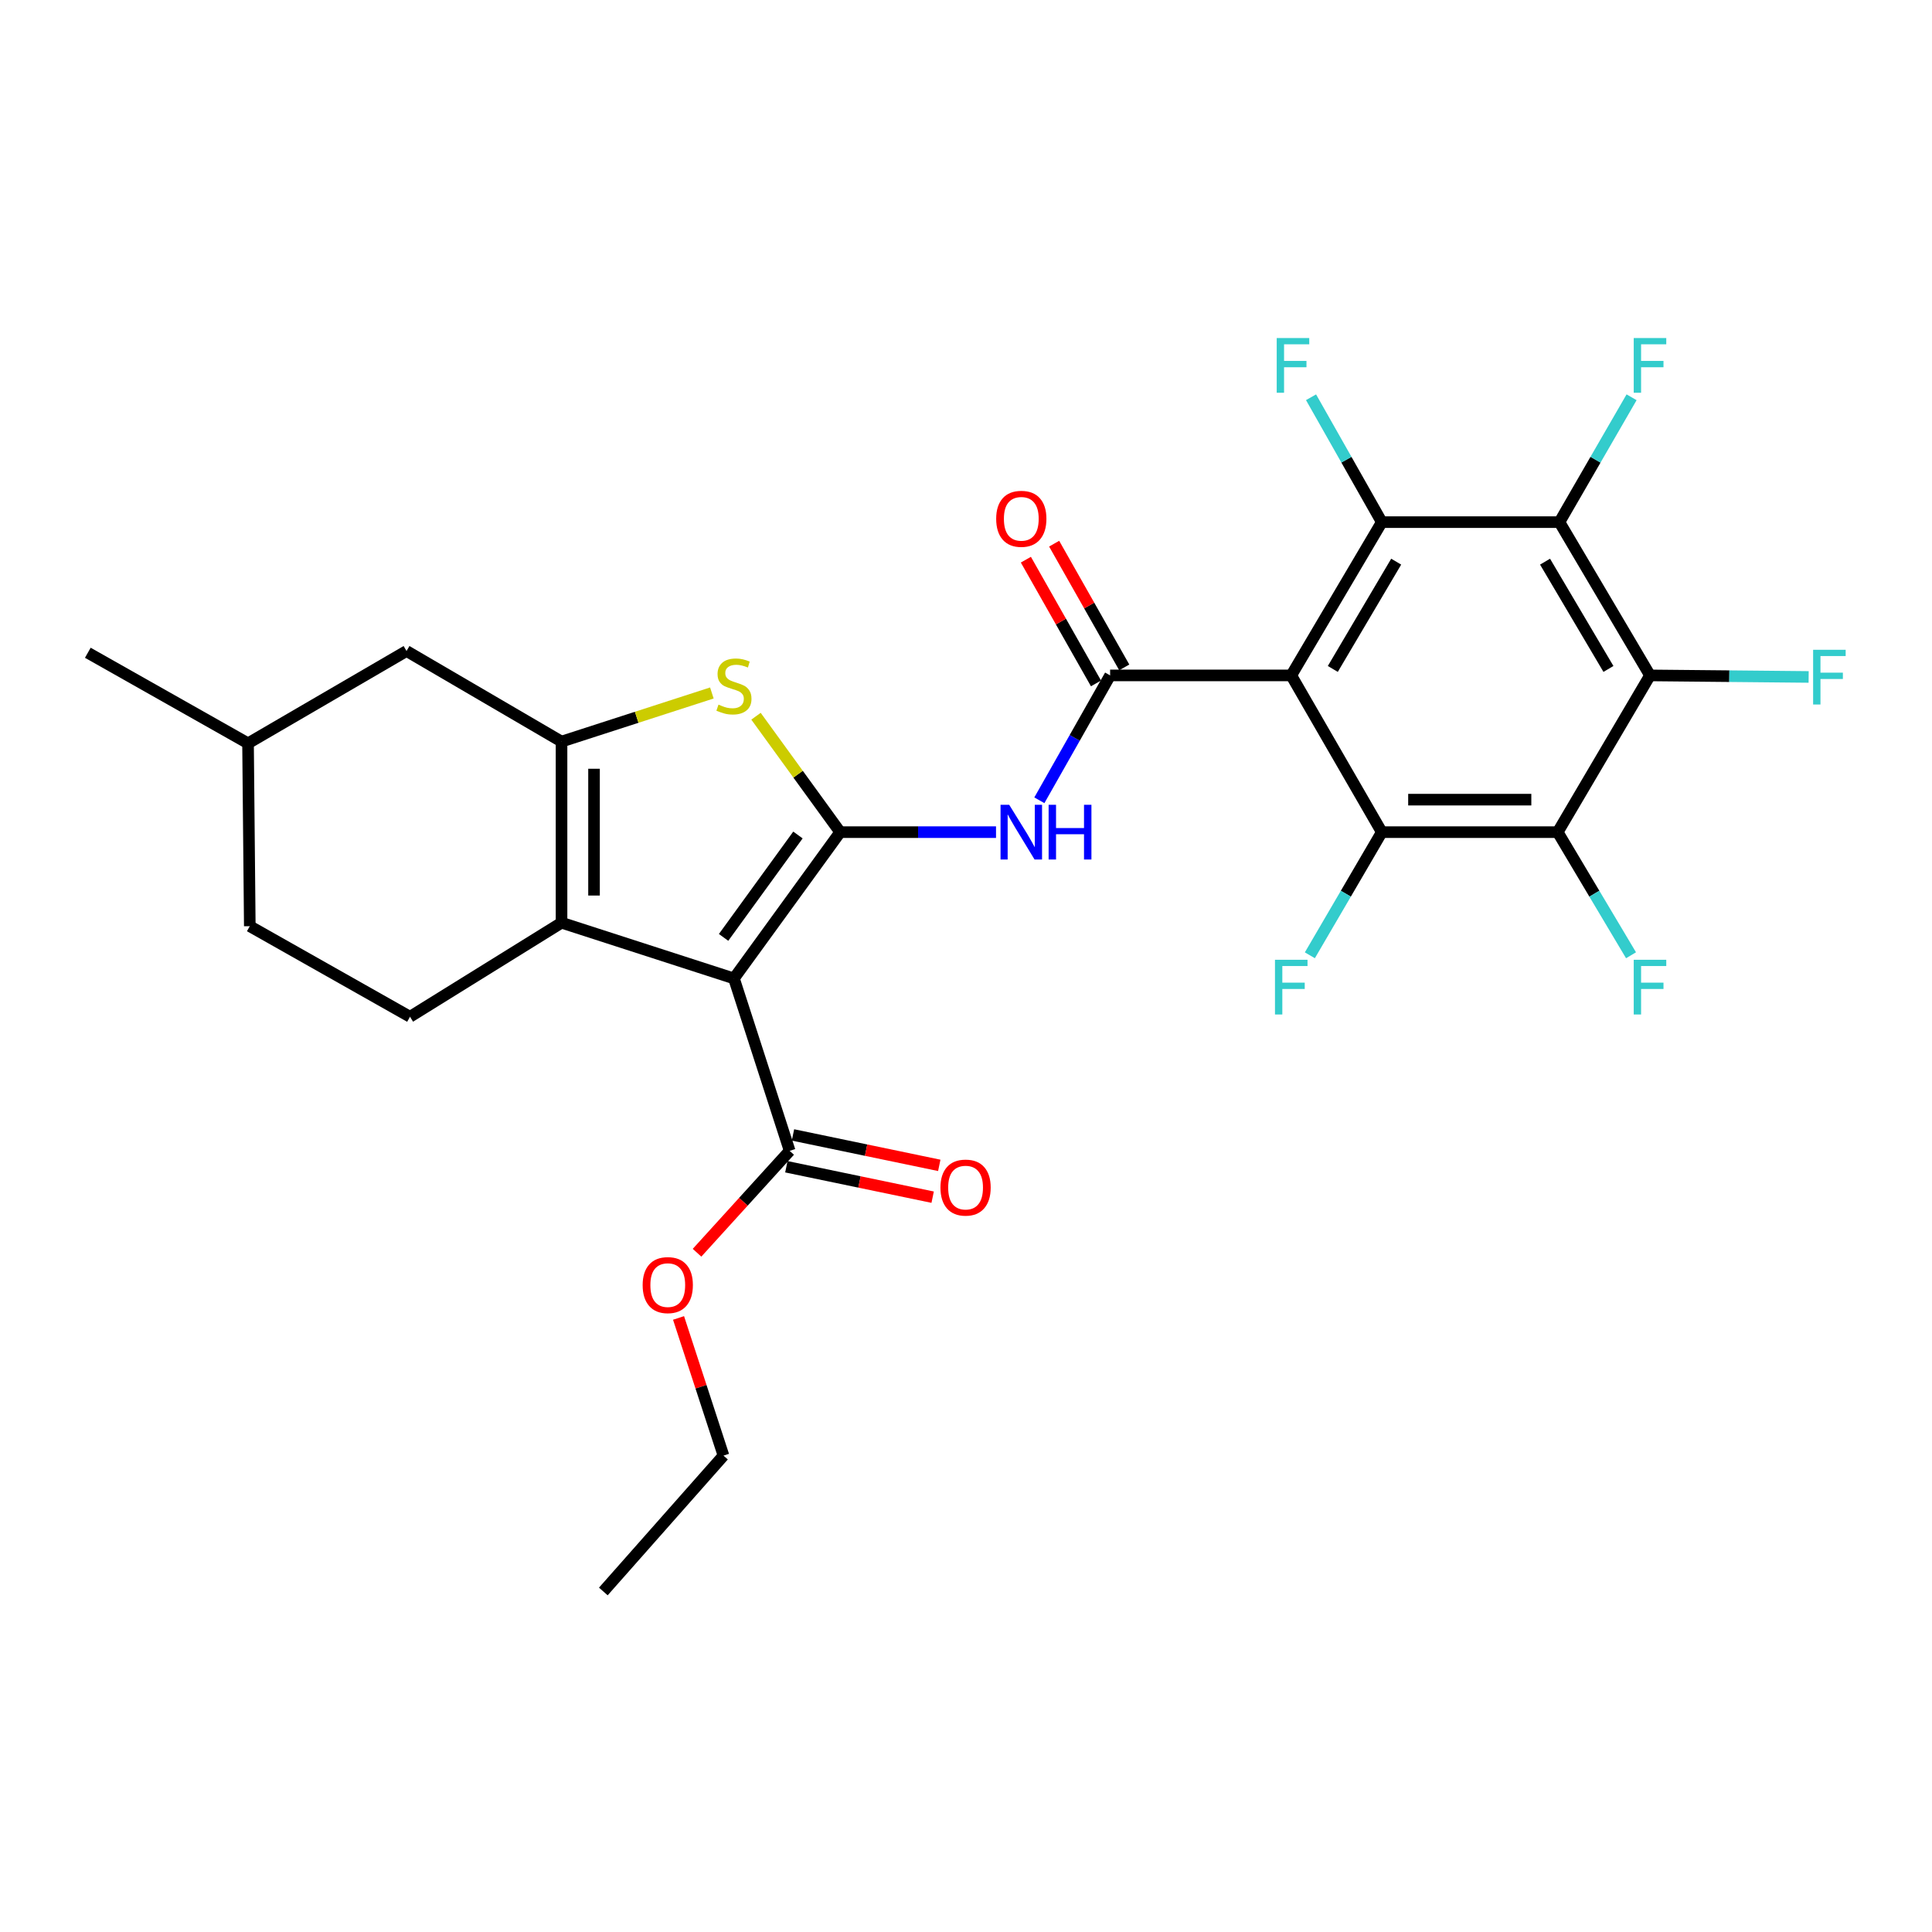 <?xml version='1.0' encoding='iso-8859-1'?>
<svg version='1.1' baseProfile='full'
              xmlns='http://www.w3.org/2000/svg'
                      xmlns:rdkit='http://www.rdkit.org/xml'
                      xmlns:xlink='http://www.w3.org/1999/xlink'
                  xml:space='preserve'
width='1000px' height='1000px' viewBox='0 0 1000 1000'>
<!-- END OF HEADER -->
<rect style='opacity:1.0;fill:#FFFFFF;stroke:none' width='1000' height='1000' x='0' y='0'> </rect>
<path class='bond-0' d='M 290.649,383.843 L 290.649,477.593' style='fill:none;fill-rule:evenodd;stroke:#000000;stroke-width:6px;stroke-linecap:butt;stroke-linejoin:miter;stroke-opacity:1' />
<path class='bond-0' d='M 307.467,397.906 L 307.467,463.531' style='fill:none;fill-rule:evenodd;stroke:#000000;stroke-width:6px;stroke-linecap:butt;stroke-linejoin:miter;stroke-opacity:1' />
<path class='bond-1' d='M 290.649,383.843 L 329.556,371.264' style='fill:none;fill-rule:evenodd;stroke:#000000;stroke-width:6px;stroke-linecap:butt;stroke-linejoin:miter;stroke-opacity:1' />
<path class='bond-1' d='M 329.556,371.264 L 368.462,358.685' style='fill:none;fill-rule:evenodd;stroke:#CCCC00;stroke-width:6px;stroke-linecap:butt;stroke-linejoin:miter;stroke-opacity:1' />
<path class='bond-2' d='M 290.649,383.843 L 210.419,336.968' style='fill:none;fill-rule:evenodd;stroke:#000000;stroke-width:6px;stroke-linecap:butt;stroke-linejoin:miter;stroke-opacity:1' />
<path class='bond-3' d='M 290.649,477.593 L 212.222,526.272' style='fill:none;fill-rule:evenodd;stroke:#000000;stroke-width:6px;stroke-linecap:butt;stroke-linejoin:miter;stroke-opacity:1' />
<path class='bond-4' d='M 290.649,477.593 L 379.887,506.436' style='fill:none;fill-rule:evenodd;stroke:#000000;stroke-width:6px;stroke-linecap:butt;stroke-linejoin:miter;stroke-opacity:1' />
<path class='bond-5' d='M 379.887,506.436 L 434.872,430.718' style='fill:none;fill-rule:evenodd;stroke:#000000;stroke-width:6px;stroke-linecap:butt;stroke-linejoin:miter;stroke-opacity:1' />
<path class='bond-5' d='M 374.526,485.196 L 413.016,432.194' style='fill:none;fill-rule:evenodd;stroke:#000000;stroke-width:6px;stroke-linecap:butt;stroke-linejoin:miter;stroke-opacity:1' />
<path class='bond-6' d='M 379.887,506.436 L 408.73,595.673' style='fill:none;fill-rule:evenodd;stroke:#000000;stroke-width:6px;stroke-linecap:butt;stroke-linejoin:miter;stroke-opacity:1' />
<path class='bond-7' d='M 434.872,430.718 L 413.089,400.718' style='fill:none;fill-rule:evenodd;stroke:#000000;stroke-width:6px;stroke-linecap:butt;stroke-linejoin:miter;stroke-opacity:1' />
<path class='bond-7' d='M 413.089,400.718 L 391.306,370.719' style='fill:none;fill-rule:evenodd;stroke:#CCCC00;stroke-width:6px;stroke-linecap:butt;stroke-linejoin:miter;stroke-opacity:1' />
<path class='bond-8' d='M 434.872,430.718 L 475.205,430.718' style='fill:none;fill-rule:evenodd;stroke:#000000;stroke-width:6px;stroke-linecap:butt;stroke-linejoin:miter;stroke-opacity:1' />
<path class='bond-8' d='M 475.205,430.718 L 515.538,430.718' style='fill:none;fill-rule:evenodd;stroke:#0000FF;stroke-width:6px;stroke-linecap:butt;stroke-linejoin:miter;stroke-opacity:1' />
<path class='bond-9' d='M 537.968,414.227 L 556.284,381.909' style='fill:none;fill-rule:evenodd;stroke:#0000FF;stroke-width:6px;stroke-linecap:butt;stroke-linejoin:miter;stroke-opacity:1' />
<path class='bond-9' d='M 556.284,381.909 L 574.6,349.591' style='fill:none;fill-rule:evenodd;stroke:#000000;stroke-width:6px;stroke-linecap:butt;stroke-linejoin:miter;stroke-opacity:1' />
<path class='bond-10' d='M 408.73,595.673 L 384.756,622.046' style='fill:none;fill-rule:evenodd;stroke:#000000;stroke-width:6px;stroke-linecap:butt;stroke-linejoin:miter;stroke-opacity:1' />
<path class='bond-10' d='M 384.756,622.046 L 360.783,648.419' style='fill:none;fill-rule:evenodd;stroke:#FF0000;stroke-width:6px;stroke-linecap:butt;stroke-linejoin:miter;stroke-opacity:1' />
<path class='bond-11' d='M 407.017,603.906 L 444.88,611.782' style='fill:none;fill-rule:evenodd;stroke:#000000;stroke-width:6px;stroke-linecap:butt;stroke-linejoin:miter;stroke-opacity:1' />
<path class='bond-11' d='M 444.88,611.782 L 482.742,619.657' style='fill:none;fill-rule:evenodd;stroke:#FF0000;stroke-width:6px;stroke-linecap:butt;stroke-linejoin:miter;stroke-opacity:1' />
<path class='bond-11' d='M 410.442,587.441 L 448.304,595.316' style='fill:none;fill-rule:evenodd;stroke:#000000;stroke-width:6px;stroke-linecap:butt;stroke-linejoin:miter;stroke-opacity:1' />
<path class='bond-11' d='M 448.304,595.316 L 486.167,603.192' style='fill:none;fill-rule:evenodd;stroke:#FF0000;stroke-width:6px;stroke-linecap:butt;stroke-linejoin:miter;stroke-opacity:1' />
<path class='bond-12' d='M 351.212,682.168 L 362.845,717.796' style='fill:none;fill-rule:evenodd;stroke:#FF0000;stroke-width:6px;stroke-linecap:butt;stroke-linejoin:miter;stroke-opacity:1' />
<path class='bond-12' d='M 362.845,717.796 L 374.477,753.425' style='fill:none;fill-rule:evenodd;stroke:#000000;stroke-width:6px;stroke-linecap:butt;stroke-linejoin:miter;stroke-opacity:1' />
<path class='bond-13' d='M 374.477,753.425 L 312.279,823.742' style='fill:none;fill-rule:evenodd;stroke:#000000;stroke-width:6px;stroke-linecap:butt;stroke-linejoin:miter;stroke-opacity:1' />
<path class='bond-14' d='M 581.916,345.445 L 563.77,313.422' style='fill:none;fill-rule:evenodd;stroke:#000000;stroke-width:6px;stroke-linecap:butt;stroke-linejoin:miter;stroke-opacity:1' />
<path class='bond-14' d='M 563.77,313.422 L 545.623,281.4' style='fill:none;fill-rule:evenodd;stroke:#FF0000;stroke-width:6px;stroke-linecap:butt;stroke-linejoin:miter;stroke-opacity:1' />
<path class='bond-14' d='M 567.284,353.736 L 549.138,321.714' style='fill:none;fill-rule:evenodd;stroke:#000000;stroke-width:6px;stroke-linecap:butt;stroke-linejoin:miter;stroke-opacity:1' />
<path class='bond-14' d='M 549.138,321.714 L 530.991,289.691' style='fill:none;fill-rule:evenodd;stroke:#FF0000;stroke-width:6px;stroke-linecap:butt;stroke-linejoin:miter;stroke-opacity:1' />
<path class='bond-15' d='M 574.6,349.591 L 668.35,349.591' style='fill:none;fill-rule:evenodd;stroke:#000000;stroke-width:6px;stroke-linecap:butt;stroke-linejoin:miter;stroke-opacity:1' />
<path class='bond-16' d='M 668.35,349.591 L 715.216,270.257' style='fill:none;fill-rule:evenodd;stroke:#000000;stroke-width:6px;stroke-linecap:butt;stroke-linejoin:miter;stroke-opacity:1' />
<path class='bond-16' d='M 689.86,346.245 L 722.666,290.711' style='fill:none;fill-rule:evenodd;stroke:#000000;stroke-width:6px;stroke-linecap:butt;stroke-linejoin:miter;stroke-opacity:1' />
<path class='bond-17' d='M 668.35,349.591 L 715.216,430.718' style='fill:none;fill-rule:evenodd;stroke:#000000;stroke-width:6px;stroke-linecap:butt;stroke-linejoin:miter;stroke-opacity:1' />
<path class='bond-18' d='M 210.419,336.968 L 128.385,384.74' style='fill:none;fill-rule:evenodd;stroke:#000000;stroke-width:6px;stroke-linecap:butt;stroke-linejoin:miter;stroke-opacity:1' />
<path class='bond-19' d='M 128.385,384.74 L 129.292,479.397' style='fill:none;fill-rule:evenodd;stroke:#000000;stroke-width:6px;stroke-linecap:butt;stroke-linejoin:miter;stroke-opacity:1' />
<path class='bond-20' d='M 128.385,384.74 L 45.455,337.865' style='fill:none;fill-rule:evenodd;stroke:#000000;stroke-width:6px;stroke-linecap:butt;stroke-linejoin:miter;stroke-opacity:1' />
<path class='bond-21' d='M 129.292,479.397 L 212.222,526.272' style='fill:none;fill-rule:evenodd;stroke:#000000;stroke-width:6px;stroke-linecap:butt;stroke-linejoin:miter;stroke-opacity:1' />
<path class='bond-22' d='M 715.216,270.257 L 807.163,270.257' style='fill:none;fill-rule:evenodd;stroke:#000000;stroke-width:6px;stroke-linecap:butt;stroke-linejoin:miter;stroke-opacity:1' />
<path class='bond-23' d='M 715.216,270.257 L 696.904,237.939' style='fill:none;fill-rule:evenodd;stroke:#000000;stroke-width:6px;stroke-linecap:butt;stroke-linejoin:miter;stroke-opacity:1' />
<path class='bond-23' d='M 696.904,237.939 L 678.592,205.621' style='fill:none;fill-rule:evenodd;stroke:#33CCCC;stroke-width:6px;stroke-linecap:butt;stroke-linejoin:miter;stroke-opacity:1' />
<path class='bond-24' d='M 715.216,430.718 L 806.266,430.718' style='fill:none;fill-rule:evenodd;stroke:#000000;stroke-width:6px;stroke-linecap:butt;stroke-linejoin:miter;stroke-opacity:1' />
<path class='bond-24' d='M 728.874,413.9 L 792.609,413.9' style='fill:none;fill-rule:evenodd;stroke:#000000;stroke-width:6px;stroke-linecap:butt;stroke-linejoin:miter;stroke-opacity:1' />
<path class='bond-25' d='M 715.216,430.718 L 696.598,462.587' style='fill:none;fill-rule:evenodd;stroke:#000000;stroke-width:6px;stroke-linecap:butt;stroke-linejoin:miter;stroke-opacity:1' />
<path class='bond-25' d='M 696.598,462.587 L 677.98,494.457' style='fill:none;fill-rule:evenodd;stroke:#33CCCC;stroke-width:6px;stroke-linecap:butt;stroke-linejoin:miter;stroke-opacity:1' />
<path class='bond-26' d='M 807.163,270.257 L 854.038,349.591' style='fill:none;fill-rule:evenodd;stroke:#000000;stroke-width:6px;stroke-linecap:butt;stroke-linejoin:miter;stroke-opacity:1' />
<path class='bond-26' d='M 799.715,290.712 L 832.528,346.246' style='fill:none;fill-rule:evenodd;stroke:#000000;stroke-width:6px;stroke-linecap:butt;stroke-linejoin:miter;stroke-opacity:1' />
<path class='bond-27' d='M 807.163,270.257 L 825.833,237.945' style='fill:none;fill-rule:evenodd;stroke:#000000;stroke-width:6px;stroke-linecap:butt;stroke-linejoin:miter;stroke-opacity:1' />
<path class='bond-27' d='M 825.833,237.945 L 844.503,205.632' style='fill:none;fill-rule:evenodd;stroke:#33CCCC;stroke-width:6px;stroke-linecap:butt;stroke-linejoin:miter;stroke-opacity:1' />
<path class='bond-28' d='M 806.266,430.718 L 825.241,462.582' style='fill:none;fill-rule:evenodd;stroke:#000000;stroke-width:6px;stroke-linecap:butt;stroke-linejoin:miter;stroke-opacity:1' />
<path class='bond-28' d='M 825.241,462.582 L 844.216,494.445' style='fill:none;fill-rule:evenodd;stroke:#33CCCC;stroke-width:6px;stroke-linecap:butt;stroke-linejoin:miter;stroke-opacity:1' />
<path class='bond-29' d='M 806.266,430.718 L 854.038,349.591' style='fill:none;fill-rule:evenodd;stroke:#000000;stroke-width:6px;stroke-linecap:butt;stroke-linejoin:miter;stroke-opacity:1' />
<path class='bond-30' d='M 854.038,349.591 L 895.094,349.987' style='fill:none;fill-rule:evenodd;stroke:#000000;stroke-width:6px;stroke-linecap:butt;stroke-linejoin:miter;stroke-opacity:1' />
<path class='bond-30' d='M 895.094,349.987 L 936.15,350.384' style='fill:none;fill-rule:evenodd;stroke:#33CCCC;stroke-width:6px;stroke-linecap:butt;stroke-linejoin:miter;stroke-opacity:1' />
<path  class='atom-4' d='M 371.887 364.711
Q 372.207 364.831, 373.527 365.391
Q 374.847 365.951, 376.287 366.311
Q 377.767 366.631, 379.207 366.631
Q 381.887 366.631, 383.447 365.351
Q 385.007 364.031, 385.007 361.751
Q 385.007 360.191, 384.207 359.231
Q 383.447 358.271, 382.247 357.751
Q 381.047 357.231, 379.047 356.631
Q 376.527 355.871, 375.007 355.151
Q 373.527 354.431, 372.447 352.911
Q 371.407 351.391, 371.407 348.831
Q 371.407 345.271, 373.807 343.071
Q 376.247 340.871, 381.047 340.871
Q 384.327 340.871, 388.047 342.431
L 387.127 345.511
Q 383.727 344.111, 381.167 344.111
Q 378.407 344.111, 376.887 345.271
Q 375.367 346.391, 375.407 348.351
Q 375.407 349.871, 376.167 350.791
Q 376.967 351.711, 378.087 352.231
Q 379.247 352.751, 381.167 353.351
Q 383.727 354.151, 385.247 354.951
Q 386.767 355.751, 387.847 357.391
Q 388.967 358.991, 388.967 361.751
Q 388.967 365.671, 386.327 367.791
Q 383.727 369.871, 379.367 369.871
Q 376.847 369.871, 374.927 369.311
Q 373.047 368.791, 370.807 367.871
L 371.887 364.711
' fill='#CCCC00'/>
<path  class='atom-5' d='M 522.362 416.558
L 531.642 431.558
Q 532.562 433.038, 534.042 435.718
Q 535.522 438.398, 535.602 438.558
L 535.602 416.558
L 539.362 416.558
L 539.362 444.878
L 535.482 444.878
L 525.522 428.478
Q 524.362 426.558, 523.122 424.358
Q 521.922 422.158, 521.562 421.478
L 521.562 444.878
L 517.882 444.878
L 517.882 416.558
L 522.362 416.558
' fill='#0000FF'/>
<path  class='atom-5' d='M 542.762 416.558
L 546.602 416.558
L 546.602 428.598
L 561.082 428.598
L 561.082 416.558
L 564.922 416.558
L 564.922 444.878
L 561.082 444.878
L 561.082 431.798
L 546.602 431.798
L 546.602 444.878
L 542.762 444.878
L 542.762 416.558
' fill='#0000FF'/>
<path  class='atom-7' d='M 332.635 665.164
Q 332.635 658.364, 335.995 654.564
Q 339.355 650.764, 345.635 650.764
Q 351.915 650.764, 355.275 654.564
Q 358.635 658.364, 358.635 665.164
Q 358.635 672.044, 355.235 675.964
Q 351.835 679.844, 345.635 679.844
Q 339.395 679.844, 335.995 675.964
Q 332.635 672.084, 332.635 665.164
M 345.635 676.644
Q 349.955 676.644, 352.275 673.764
Q 354.635 670.844, 354.635 665.164
Q 354.635 659.604, 352.275 656.804
Q 349.955 653.964, 345.635 653.964
Q 341.315 653.964, 338.955 656.764
Q 336.635 659.564, 336.635 665.164
Q 336.635 670.884, 338.955 673.764
Q 341.315 676.644, 345.635 676.644
' fill='#FF0000'/>
<path  class='atom-9' d='M 486.779 614.692
Q 486.779 607.892, 490.139 604.092
Q 493.499 600.292, 499.779 600.292
Q 506.059 600.292, 509.419 604.092
Q 512.779 607.892, 512.779 614.692
Q 512.779 621.572, 509.379 625.492
Q 505.979 629.372, 499.779 629.372
Q 493.539 629.372, 490.139 625.492
Q 486.779 621.612, 486.779 614.692
M 499.779 626.172
Q 504.099 626.172, 506.419 623.292
Q 508.779 620.372, 508.779 614.692
Q 508.779 609.132, 506.419 606.332
Q 504.099 603.492, 499.779 603.492
Q 495.459 603.492, 493.099 606.292
Q 490.779 609.092, 490.779 614.692
Q 490.779 620.412, 493.099 623.292
Q 495.459 626.172, 499.779 626.172
' fill='#FF0000'/>
<path  class='atom-12' d='M 515.622 268.534
Q 515.622 261.734, 518.982 257.934
Q 522.342 254.134, 528.622 254.134
Q 534.902 254.134, 538.262 257.934
Q 541.622 261.734, 541.622 268.534
Q 541.622 275.414, 538.222 279.334
Q 534.822 283.214, 528.622 283.214
Q 522.382 283.214, 518.982 279.334
Q 515.622 275.454, 515.622 268.534
M 528.622 280.014
Q 532.942 280.014, 535.262 277.134
Q 537.622 274.214, 537.622 268.534
Q 537.622 262.974, 535.262 260.174
Q 532.942 257.334, 528.622 257.334
Q 524.302 257.334, 521.942 260.134
Q 519.622 262.934, 519.622 268.534
Q 519.622 274.254, 521.942 277.134
Q 524.302 280.014, 528.622 280.014
' fill='#FF0000'/>
<path  class='atom-22' d='M 660.827 174.97
L 677.667 174.97
L 677.667 178.21
L 664.627 178.21
L 664.627 186.81
L 676.227 186.81
L 676.227 190.09
L 664.627 190.09
L 664.627 203.29
L 660.827 203.29
L 660.827 174.97
' fill='#33CCCC'/>
<path  class='atom-24' d='M 659.93 496.779
L 676.77 496.779
L 676.77 500.019
L 663.73 500.019
L 663.73 508.619
L 675.33 508.619
L 675.33 511.899
L 663.73 511.899
L 663.73 525.099
L 659.93 525.099
L 659.93 496.779
' fill='#33CCCC'/>
<path  class='atom-26' d='M 845.618 174.97
L 862.458 174.97
L 862.458 178.21
L 849.418 178.21
L 849.418 186.81
L 861.018 186.81
L 861.018 190.09
L 849.418 190.09
L 849.418 203.29
L 845.618 203.29
L 845.618 174.97
' fill='#33CCCC'/>
<path  class='atom-27' d='M 845.618 496.779
L 862.458 496.779
L 862.458 500.019
L 849.418 500.019
L 849.418 508.619
L 861.018 508.619
L 861.018 511.899
L 849.418 511.899
L 849.418 525.099
L 845.618 525.099
L 845.618 496.779
' fill='#33CCCC'/>
<path  class='atom-28' d='M 938.471 336.328
L 955.311 336.328
L 955.311 339.568
L 942.271 339.568
L 942.271 348.168
L 953.871 348.168
L 953.871 351.448
L 942.271 351.448
L 942.271 364.648
L 938.471 364.648
L 938.471 336.328
' fill='#33CCCC'/>
</svg>
